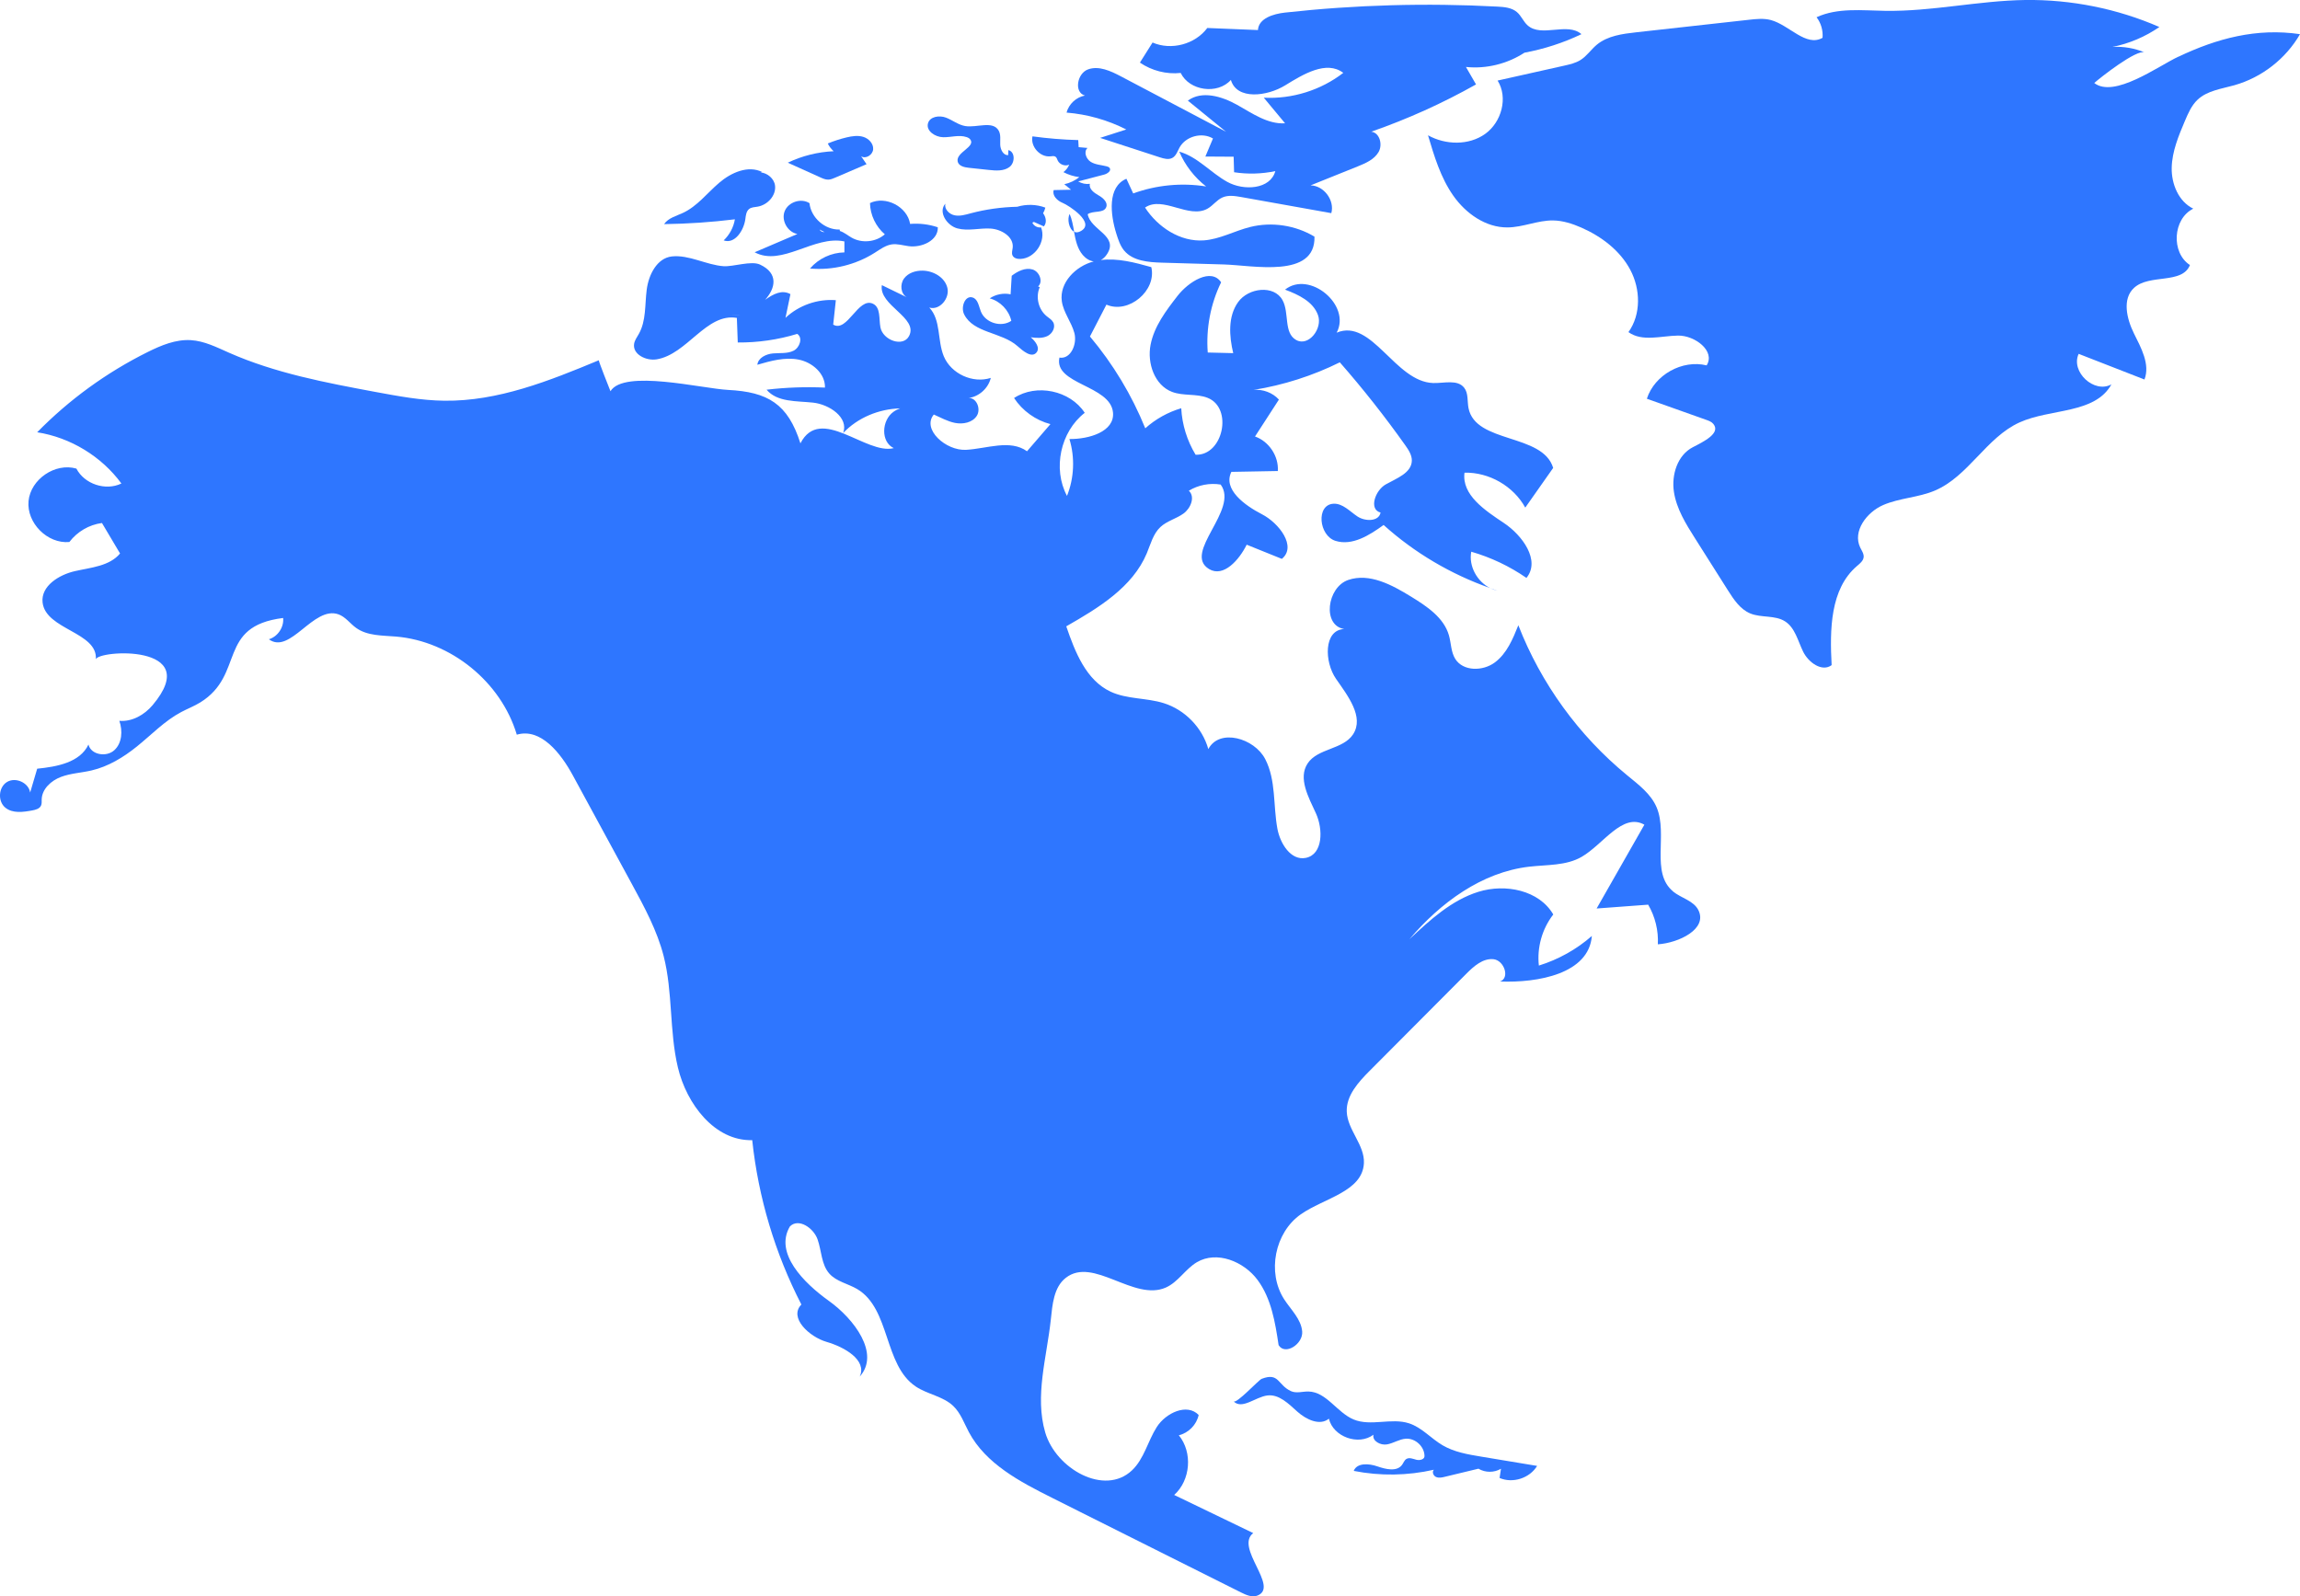 <svg xmlns="http://www.w3.org/2000/svg" id="Layer_1" data-name="Layer 1" viewBox="0 0 510.96 354.67"><defs><style>      .cls-1 {        fill: #2e76ff;        stroke-width: 0px;      }    </style></defs><path class="cls-1" d="M483.91,12.6c-4.56,2.17-14.25,9.27-18.66,5.84,1.29-1.15,9.4-7.55,11.19-6.79-2.25-.95-4.72-1.37-7.15-1.22,3.73-.75,7.31-2.27,10.43-4.43C470.37,1.92,460.13-.13,449.93,0c-10.4.15-20.7,2.56-31.1,2.41-5.16-.08-10.58-.74-15.27,1.42.99,1.28,1.47,2.95,1.33,4.57-3.68,2.11-7.4-2.86-11.5-3.95-1.56-.41-3.21-.24-4.81-.06-8.34.93-16.68,1.86-25.03,2.78-3.12.35-6.43.77-8.84,2.79-1.25,1.05-2.18,2.48-3.57,3.36-1.08.68-2.36.98-3.61,1.26-4.94,1.11-9.89,2.21-14.83,3.32,2.38,3.78.88,9.25-2.76,11.85-3.64,2.6-8.79,2.48-12.7.31,1.38,4.65,2.81,9.4,5.59,13.38s7.22,7.13,12.07,7.09c3.43-.02,6.72-1.6,10.14-1.55,2.17.03,4.28.72,6.27,1.59,4.45,1.96,8.57,5.06,10.86,9.36,2.29,4.3,2.44,9.9-.4,13.86,3.05,2.2,7.24.83,11,.77,3.76-.06,8.37,3.43,6.37,6.62-5.42-1.33-11.57,2.1-13.28,7.41,4.4,1.57,8.81,3.13,13.21,4.7.57.2,1.17.42,1.55.89,1.74,2.07-2.16,3.95-4.56,5.19-3.4,1.76-4.76,6.11-4.19,9.9.57,3.78,2.66,7.14,4.71,10.37,2.43,3.84,4.86,7.68,7.29,11.52,1.3,2.05,2.73,4.22,4.97,5.14,2.46,1.01,5.47.33,7.71,1.75,2.25,1.43,2.86,4.36,4.04,6.76,1.18,2.39,4.19,4.56,6.32,2.97-.42-7.86-.35-16.92,5.64-22.03.63-.54,1.37-1.11,1.47-1.93.09-.78-.43-1.48-.77-2.19-1.72-3.6,1.44-7.82,5.09-9.41s7.83-1.66,11.5-3.22c7.46-3.17,11.42-11.79,18.8-15.14,6.91-3.14,16.75-1.83,20.43-8.46-3.83,2.12-9.12-2.81-7.28-6.78,4.87,1.9,9.75,3.8,14.62,5.7,1.29-3.38-.74-7.02-2.35-10.26-1.6-3.25-2.64-7.65.03-10.1,3.43-3.16,10.69-.74,12.42-5.07-4.25-2.77-3.8-10.29.74-12.53-3.26-1.58-4.87-5.48-4.79-9.1s1.52-7.06,2.93-10.39c.72-1.69,1.47-3.44,2.81-4.71,2.16-2.04,5.34-2.42,8.2-3.23,6.07-1.72,11.41-5.87,14.56-11.34-9.63-1.42-18.44.93-27.07,5.04l.02-.04Z"></path><path class="cls-1" d="M371.69,198.06c-5.05-4.14-1.12-12.64-3.65-18.66-1.27-3.01-4.03-5.07-6.55-7.14-10.74-8.8-19.15-20.4-24.18-33.34-1.23,3.07-2.57,6.3-5.23,8.27-2.65,1.97-7.04,2.01-8.79-.8-.96-1.54-.9-3.48-1.4-5.23-1.13-3.95-4.91-6.45-8.41-8.6-4.25-2.61-9.25-5.32-13.97-3.7-4.71,1.63-5.81,10.11-.88,10.9-4.59.17-4.44,7.3-1.82,11.07s6.29,8.47,3.79,12.32c-2.22,3.41-7.86,3.08-10.1,6.47-2.16,3.28.19,7.5,1.83,11.06,1.64,3.56,1.6,9.17-2.25,9.93-3.29.65-5.67-3.16-6.29-6.45-.97-5.19-.28-10.81-2.71-15.5-2.42-4.69-10.21-6.89-12.64-2.22-1.34-4.77-5.2-8.75-9.93-10.22-3.84-1.2-8.12-.84-11.77-2.54-5.46-2.55-7.91-8.82-9.86-14.52,7.12-4.07,14.72-8.66,17.89-16.23.85-2.04,1.41-4.32,3.02-5.83,1.45-1.36,3.52-1.84,5.13-3,1.61-1.16,2.65-3.71,1.19-5.07,2.09-1.28,4.65-1.77,7.07-1.37,4.14,5.61-8.55,15.17-2.58,18.77,3.22,1.94,6.7-2.04,8.36-5.41,2.6,1.05,5.2,2.1,7.81,3.15,3.36-2.73-.59-7.94-4.43-9.92-3.84-1.98-8.71-5.54-6.78-9.41,3.44-.06,6.88-.12,10.32-.19.22-3.29-1.96-6.58-5.07-7.67,1.77-2.73,3.54-5.46,5.31-8.2-1.4-1.54-3.56-2.34-5.63-2.15,6.65-1.07,13.13-3.14,19.16-6.13,5.16,5.89,10.02,12.05,14.55,18.44.73,1.03,1.47,2.15,1.45,3.41-.06,2.74-3.38,3.92-5.77,5.26-2.4,1.34-3.84,5.59-1.18,6.27-.36,2.03-3.41,2.01-5.13.87-1.71-1.14-3.29-2.95-5.35-2.83-3.89.23-3.25,7.09.47,8.25,3.72,1.16,7.53-1.24,10.69-3.53,6.85,6.18,14.96,10.96,23.67,14.02-2.9-1.44-4.8-4.86-4.2-8.08,4.37,1.26,8.52,3.23,12.26,5.82,3.17-3.86-.89-9.47-5.05-12.23-4.16-2.77-9.36-6.2-8.71-11.15,5.45-.13,10.87,2.98,13.5,7.76,2.07-2.94,4.14-5.88,6.2-8.82-2.34-7.73-17.25-5.36-18.81-13.29-.3-1.53,0-3.29-.96-4.52-1.49-1.91-4.47-.98-6.89-1.05-8.48-.26-13.61-14.46-21.44-11.19,3.27-6.13-6.03-13.88-11.47-9.56,2.99,1.11,6.24,2.65,7.32,5.65,1.09,3-2.09,7.09-4.86,5.53-2.81-1.58-1.47-6.03-3.02-8.85-1.89-3.44-7.57-2.76-9.86.43-2.29,3.19-2,7.54-1.09,11.35-1.89-.05-3.78-.09-5.66-.14-.41-5.34.62-10.78,2.97-15.6-2.21-3.3-7.24-.13-9.68,3.01-2.56,3.3-5.19,6.76-5.99,10.86s.88,9,4.78,10.48c2.51.95,5.4.34,7.89,1.32,5.7,2.25,3.45,12.89-2.67,12.64-1.89-3.11-3-6.69-3.19-10.33-2.95.87-5.7,2.4-7.99,4.46-2.99-7.39-7.16-14.3-12.29-20.4l3.66-7.08c4.91,2.15,11.21-3.11,9.97-8.33-3.66-1.03-7.49-2.05-11.22-1.57.51-.27,1-.71,1.41-1.36,2.6-4.07-3.69-5.29-4.32-8.83,1.26-.87,3.53-.14,4.11-1.55.44-1.07-.7-2.08-1.7-2.64s-2.2-1.44-1.92-2.56c-.89.13-1.83-.07-2.6-.54,1.92-.5,3.84-1.01,5.76-1.51.73-.19,1.66-.85,1.23-1.47-.15-.21-.42-.3-.67-.37-1.19-.31-2.48-.34-3.53-.99-1.04-.65-1.63-2.27-.72-3.09-.66-.06-1.32-.12-1.97-.18-.03-.52-.06-1.05-.09-1.57-3.4-.09-6.8-.37-10.17-.83-.49,2.27,1.7,4.7,4.01,4.44.37-.04.79-.13,1.1.08.28.19.36.55.5.85.43.9,1.64,1.34,2.55.92-.27.66-.72,1.24-1.29,1.66,1.1.58,2.31.96,3.54,1.11-.97.77-2.13,1.32-3.34,1.58.5.41,1,.81,1.5,1.22-1.28.03-2.57.05-3.85.08-.39,1.21.79,2.37,1.97,2.84,1.3.52,7.66,4.56,3.85,6.37-.51.24-.94.22-1.31.04.35,1.89.74,3.78,1.96,5.19.69.8,1.55,1.3,2.42,1.41-4.02,1.04-7.66,4.73-7.09,8.83.35,2.52,2.13,4.61,2.79,7.07.66,2.46-.81,5.89-3.32,5.47-1.31,5.97,11.34,6.11,11.9,12.2.4,4.27-5.39,5.95-9.68,5.89,1.25,4.11,1.06,8.65-.54,12.64-3.22-6.03-1.46-14.27,3.94-18.46-3.24-4.98-10.74-6.55-15.7-3.29,1.86,2.84,4.8,4.95,8.08,5.8-1.73,2.01-3.47,4.02-5.2,6.03-3.75-2.7-8.9-.58-13.52-.32-4.49.26-9.9-4.56-7.19-7.84,1.56.68,3.05,1.53,4.71,1.86,1.76.35,3.84-.05,4.83-1.55.98-1.5,0-4.05-1.79-3.99,2.33-.32,4.37-2.17,4.91-4.46-4,1.3-8.82-.92-10.44-4.8-1.46-3.53-.6-8.06-3.22-10.83,2.29.69,4.57-2.04,4.02-4.36-.55-2.33-3.06-3.78-5.45-3.84-1.58-.04-3.26.48-4.19,1.76-.93,1.27-.76,3.36.61,4.15-1.84-.9-3.69-1.8-5.53-2.69-.73,4.51,8.14,7.21,6.06,11.28-1.33,2.6-5.84.96-6.38-1.91-.35-1.89.08-4.4-1.64-5.23-3.29-1.59-5.7,6.49-8.85,4.63.2-1.81.4-3.62.59-5.43-4.06-.32-8.23,1.14-11.19,3.93.37-1.76.74-3.51,1.1-5.27-1.87-1.04-3.74-.07-5.63,1.26,2.31-2.55,3.04-5.88-1.13-7.83-1.93-.91-5.96.51-8.1.36-3.77-.26-7.69-2.58-11.47-2.17-3.32.36-5.18,4.08-5.6,7.4-.43,3.32-.1,6.88-1.74,9.8-.4.72-.93,1.41-1.06,2.22-.37,2.33,2.65,3.82,4.99,3.45,6.79-1.09,11.06-10.37,17.84-9.21.07,1.82.13,3.64.2,5.46,4.47.04,8.94-.61,13.21-1.91,1.3.84.57,3.05-.82,3.74-1.39.69-3.03.46-4.57.6-1.54.14-3.3.98-3.47,2.52,2.98-.86,6.1-1.74,9.15-1.15,3.05.58,5.97,3.12,5.87,6.22-4.33-.19-8.67-.04-12.97.47,2.37,2.81,6.66,2.48,10.31,2.87s7.99,3.32,6.7,6.76c3.25-3.43,7.93-5.35,12.65-5.48-.52.19-1.02.44-1.48.77-2.64,1.89-2.86,6.69.08,8.06-6.13,1.58-16.3-9.7-20.74-1.06-2.78-8.79-7.25-11.42-16.05-11.87-5.84-.3-23.17-4.63-26.15.29-.26-.63-2.71-6.83-2.59-6.88-11,4.58-22.41,9.14-34.32,8.99-5.16-.06-10.27-1.02-15.35-1.96-11.04-2.06-22.19-4.16-32.47-8.7-2.74-1.21-5.5-2.62-8.5-2.8-3.35-.2-6.58,1.15-9.58,2.64-9.1,4.52-17.44,10.57-24.55,17.83,7.4,1.16,14.28,5.35,18.71,11.38-3.5,1.7-8.21.14-10-3.31-4.69-1.36-10.16,2.35-10.63,7.21-.46,4.86,4.2,9.55,9.07,9.1,1.73-2.29,4.4-3.85,7.24-4.22,1.34,2.26,2.68,4.51,4.02,6.77-2.34,2.82-6.45,3.11-10.02,3.92s-7.6,3.33-7.19,6.97c.69,6.07,12.34,6.58,11.83,12.66.17-2.07,24.25-3.67,12.61,10.15-1.82,2.16-4.57,3.73-7.39,3.48.78,2.22.61,4.98-1.14,6.55-1.75,1.58-5.17,1.01-5.72-1.28-1.87,3.99-7.01,4.93-11.39,5.37-.52,1.76-1.04,3.52-1.56,5.29-.35-2.2-3.26-3.5-5.16-2.33-1.9,1.17-2.08,4.3-.35,5.7,1.6,1.31,3.94.99,5.97.61.76-.14,1.63-.37,1.95-1.07.2-.43.14-.93.15-1.4.08-2.31,2.1-4.15,4.27-4.97s4.53-.91,6.79-1.44c3.73-.87,7.09-2.91,10.07-5.31,3.25-2.61,6.17-5.71,9.85-7.66,1.41-.75,2.91-1.32,4.27-2.16,9.98-6.19,3.62-16.91,18.39-18.75.21,2.05-1.2,4.15-3.17,4.73,4.73,3.5,9.91-7.51,15.46-5.54,1.56.56,2.57,2.04,3.92,3.01,2.49,1.8,5.82,1.67,8.88,1.93,12.19,1.04,23.32,10.08,26.82,21.8,5.33-1.57,9.77,4.12,12.43,9.01,4.38,8.07,8.76,16.13,13.15,24.2,2.78,5.12,5.59,10.31,7.04,15.96,2.07,8.08,1.24,16.67,3.17,24.78s8.18,16.36,16.51,16.14c1.35,12.71,5.07,25.16,10.92,36.52-2.85,2.89,1.73,7.18,5.63,8.31,3.9,1.13,9.03,4.02,7.33,7.71,4.6-5.12-1.26-12.83-6.85-16.83-5.6-4-12.17-10.62-8.66-16.54,1.91-1.93,5.25.32,6.15,2.88s.82,5.59,2.62,7.61c1.58,1.77,4.14,2.22,6.19,3.43,7.4,4.4,5.85,16.89,13.02,21.66,2.62,1.74,6.06,2.15,8.33,4.33,1.63,1.57,2.39,3.8,3.45,5.79,3.76,7.04,11.33,11.02,18.47,14.59,2.08,1.04,4.16,2.08,6.24,3.13,11.92,5.97,23.83,11.93,35.75,17.9,1.15.57,2.47,1.16,3.66.69,4.9-1.94-5.11-10.65-.95-13.88-5.85-2.82-11.7-5.64-17.56-8.47,3.65-3.26,4.14-9.47,1.03-13.26,2.16-.51,3.95-2.34,4.41-4.51-2.58-2.68-7.3-.46-9.3,2.67s-2.81,7.08-5.51,9.63c-6.11,5.79-16.92-.35-19.28-8.43s.34-16.64,1.24-25.01c.36-3.38.65-7.24,3.33-9.33,6.12-4.79,15.13,5.31,22.24,2.15,2.72-1.21,4.32-4.1,6.88-5.62,4.42-2.61,10.42-.19,13.48,3.93s3.92,9.42,4.68,14.49c1.44,2.37,5.46-.25,5.24-3.02-.23-2.77-2.51-4.84-4.01-7.17-3.84-5.96-2.1-14.82,3.71-18.88,5.17-3.61,13.67-5.02,14.01-11.32.22-4.07-3.65-7.4-3.81-11.47-.14-3.58,2.57-6.56,5.1-9.1,7.15-7.18,14.3-14.36,21.45-21.54,1.68-1.69,3.71-3.5,6.07-3.24,2.36.27,3.68,4.17,1.43,4.95,8.43.33,19.73-1.71,20.4-10.12-3.4,2.99-7.45,5.24-11.77,6.58-.45-4,.72-8.17,3.2-11.35-3.14-5.41-10.65-6.9-16.63-5.04s-10.76,6.26-15.33,10.54c6.87-8.1,16.05-14.89,26.6-16.12,3.97-.46,8.23-.19,11.69-2.2,4.81-2.8,9.06-9.86,13.91-7.13-3.54,6.21-7.08,12.42-10.61,18.62,3.82-.28,7.63-.57,11.45-.85,1.55,2.65,2.31,5.75,2.15,8.81,4.67-.32,11.09-3.4,9.01-7.59-1.06-2.13-3.82-2.66-5.66-4.17h.04ZM162.13,69.91c.7.24,1.53.24,2.4.04-.79.21-1.59.24-2.4-.04Z"></path><path class="cls-1" d="M331.07,130.68c.51.25,1.04.45,1.6.57-.54-.17-1.07-.38-1.6-.57Z"></path><path class="cls-1" d="M160.77,53.41c2.45.89,4.48-2.18,4.82-4.77.1-.8.2-1.71.84-2.21.51-.4,1.22-.4,1.86-.51,2.21-.36,4.16-2.46,3.89-4.68-.19-1.56-1.69-2.8-3.19-2.93l.33-.09c-3.12-1.56-6.92.13-9.57,2.41-2.65,2.27-4.85,5.19-8.02,6.67-1.5.7-3.27,1.13-4.2,2.5,5.26-.07,10.51-.43,15.73-1.07-.29,1.77-1.18,3.44-2.49,4.68Z"></path><path class="cls-1" d="M177.15,51.99c-3.17,1.35-6.33,2.71-9.5,4.06,6.05,3.26,13.22-3.84,19.94-2.41v2.44c-2.9.04-5.76,1.37-7.64,3.58,5,.45,10.14-.81,14.38-3.5,1.2-.76,2.39-1.66,3.79-1.86,1.23-.17,2.47.22,3.7.39,2.92.41,6.63-1.24,6.52-4.19-1.97-.66-4.08-.92-6.15-.75-.63-3.83-5.42-6.32-8.92-4.63.06,2.64,1.29,5.23,3.3,6.94-1.99,1.74-5.09,2.05-7.38.74-.87-.49-1.68-1.2-2.61-1.48,0-.11,0-.21-.03-.32-3.27.11-6.38-2.61-6.72-5.86-1.86-1.19-4.7-.26-5.51,1.79s.65,4.66,2.82,5.06h0ZM183.18,51.57c-.47,0-.87-.14-1.12-.57l1.12.57Z"></path><path class="cls-1" d="M182.26,39.42c.55.25,1.12.5,1.73.49.53,0,1.04-.22,1.53-.43l6.99-3c-.4-.59-.81-1.18-1.21-1.77,1.04.71,2.61-.32,2.68-1.57.07-1.25-.99-2.36-2.19-2.73-1.2-.37-2.5-.17-3.72.12-1.42.34-2.82.79-4.17,1.35.31.66.77,1.24,1.3,1.72-3.52.16-7.01,1.02-10.19,2.55,2.42,1.09,4.83,2.18,7.25,3.27h0Z"></path><path class="cls-1" d="M209.5,30.49c1.76.04,3.57-.59,5.23-.03.31.1.62.26.82.52,1.24,1.66-3.22,2.86-2.8,4.89.2,1,1.45,1.31,2.46,1.41l4.5.48c1.56.17,3.29.29,4.55-.65,1.25-.94,1.29-3.38-.24-3.76l-.05,1.13c-1.07.05-1.71-1.22-1.76-2.29-.05-1.07.18-2.23-.34-3.16-1.3-2.3-4.82-.6-7.43-1.02-1.55-.25-2.83-1.33-4.3-1.88s-3.56-.24-3.98,1.27c-.47,1.69,1.59,3.05,3.35,3.09h-.01Z"></path><path class="cls-1" d="M225.97,45.94c-3.49.08-6.98.56-10.35,1.46-1.17.32-2.4.68-3.58.43-1.19-.25-2.29-1.39-2.03-2.57-1.63,1.83.33,4.86,2.69,5.49s4.86-.1,7.3.03c2.44.13,5.24,1.81,4.98,4.24-.06.58-.29,1.19-.05,1.72.29.64,1.1.83,1.8.79,3.25-.15,5.74-3.98,4.55-7.01-.78.12-1.62-.33-1.94-1.05.12-.05.23-.11.35-.16l2.21.99c.7-.81.49-2.05-.17-2.92.22-.39.4-.81.5-1.25-1.99-.75-4.22-.8-6.26-.19h0Z"></path><path class="cls-1" d="M232.67,74.68c1.13-.54,1.91-1.99,1.3-3.09-.32-.57-.92-.91-1.42-1.32-1.86-1.5-2.53-4.29-1.56-6.47-.12-.05-.25-.1-.37-.16,1.18-1.03.31-3.31-1.24-3.77-1.6-.47-3.29.38-4.62,1.4-.08,1.37-.17,2.75-.25,4.12-1.59-.34-3.3,0-4.64.9,2.34.63,4.26,2.62,4.8,4.99-2.23,1.53-5.76.46-6.76-2.06-.47-1.17-.63-2.74-1.83-3.12-1.69-.55-2.68,2.13-1.9,3.72,2.06,4.22,8.34,3.94,11.85,7.07,1.26,1.12,3.17,2.73,4.24,1.42.85-1.04-.26-2.51-1.28-3.37,1.24.16,2.56.27,3.69-.27h-.01Z"></path><path class="cls-1" d="M244.38,30.63c4.43,1.44,8.86,2.89,13.3,4.33.9.29,1.93.58,2.77.12.84-.46,1.14-1.49,1.6-2.32,1.39-2.49,4.97-3.45,7.42-1.99-.56,1.34-1.13,2.68-1.69,4.01,2.09,0,4.19.02,6.28.04.04,1.15.07,2.3.1,3.45,3.04.47,6.16.38,9.16-.25-1.1,4.07-7.01,4.43-10.69,2.38-3.69-2.05-6.59-5.56-10.65-6.71,1.29,3.03,3.37,5.72,5.97,7.74-5.41-.87-11.05-.33-16.2,1.55-.5-1.09-1.01-2.17-1.51-3.26-4.24,1.76-3.6,7.89-2.22,12.26.41,1.28.83,2.6,1.68,3.65,1.93,2.36,5.38,2.64,8.43,2.73,4.59.13,9.18.26,13.77.4,6.39.18,20.37,3.19,20.12-6.18-4.24-2.55-9.51-3.34-14.31-2.14-3.47.87-6.72,2.72-10.28,2.97-5.22.36-10.21-2.91-13.05-7.29,3.95-2.71,9.74,2.6,13.9.23,1.2-.68,2.03-1.92,3.3-2.48,1.29-.57,2.77-.33,4.16-.09,6.67,1.19,13.34,2.39,20.02,3.58.79-2.85-1.65-6.12-4.61-6.17,3.5-1.41,6.99-2.82,10.49-4.22,1.76-.71,3.65-1.53,4.61-3.17s.28-4.3-1.61-4.54c8.05-2.8,15.85-6.32,23.27-10.5-.75-1.29-1.49-2.59-2.24-3.88,4.53.47,9.19-.69,13-3.17,4.38-.82,8.65-2.19,12.66-4.12-3.15-2.74-8.88.83-11.98-1.97-.93-.84-1.39-2.11-2.34-2.92-1.17-1.01-2.82-1.15-4.36-1.23-15.73-.84-31.54-.4-47.2,1.33-2.58.29-5.84,1.28-5.99,3.88-3.75-.15-7.5-.31-11.25-.46-2.7,3.63-8.01,5.04-12.16,3.23-.94,1.49-1.87,2.97-2.81,4.46,2.62,1.8,5.89,2.64,9.06,2.3,1.93,3.98,8.2,4.86,11.15,1.55,1.31,4.51,8.06,3.67,12.07,1.2,4-2.46,9.15-5.61,12.9-2.77-4.98,3.86-11.37,5.85-17.66,5.52,1.58,1.9,3.15,3.79,4.73,5.69-3.86.24-7.29-2.22-10.67-4.11-3.38-1.89-7.81-3.22-10.93-.93,2.82,2.3,5.65,4.61,8.47,6.91-7.78-4.1-15.56-8.2-23.34-12.3-2.28-1.2-4.92-2.43-7.33-1.54-2.42.9-3.14,5.12-.66,5.8-1.93.35-3.59,1.89-4.09,3.79,4.61.37,9.14,1.65,13.27,3.75-1.94.62-3.88,1.25-5.82,1.87h0Z"></path><path class="cls-1" d="M238.63,51.5c-.25-1.39-.48-2.77-1-3.95-.58,1.04-.19,3.37,1,3.95Z"></path><path class="cls-1" d="M320.45,321.1c-2.56-1.51-4.59-3.94-7.42-4.86-3.94-1.28-8.47.73-12.3-.85-3.71-1.53-6.05-6.15-10.06-6.22-1.3-.02-2.68.46-3.87-.08-3-1.38-2.61-4.23-6.5-2.74-.73.28-5.62,5.66-6.27,5,1.91,1.92,4.85-.97,7.53-1.3,2.59-.32,4.72,1.86,6.66,3.6,1.94,1.74,4.98,3.21,7,1.56.97,4.04,6.59,6.06,9.9,3.56-.3,1.43,1.58,2.4,3.01,2.15,1.44-.25,2.72-1.16,4.17-1.26,2.1-.15,4.13,1.71,4.16,3.82.05.77-1.03,1.05-1.78.86s-1.58-.58-2.24-.18c-.46.28-.64.86-.96,1.3-1.17,1.59-3.63.99-5.5.34s-4.53-.83-5.24,1.01c5.87,1.16,11.98,1.07,17.81-.26-.48.46-.13,1.35.48,1.61.61.27,1.31.12,1.95-.04,2.49-.6,4.98-1.2,7.47-1.8,1.5.91,3.5.91,5,.01-.1.68-.21,1.37-.31,2.05,2.92,1.27,6.69.05,8.34-2.68-4.14-.69-8.28-1.37-12.42-2.06-2.97-.49-6.02-1.01-8.61-2.54h0Z"></path></svg>